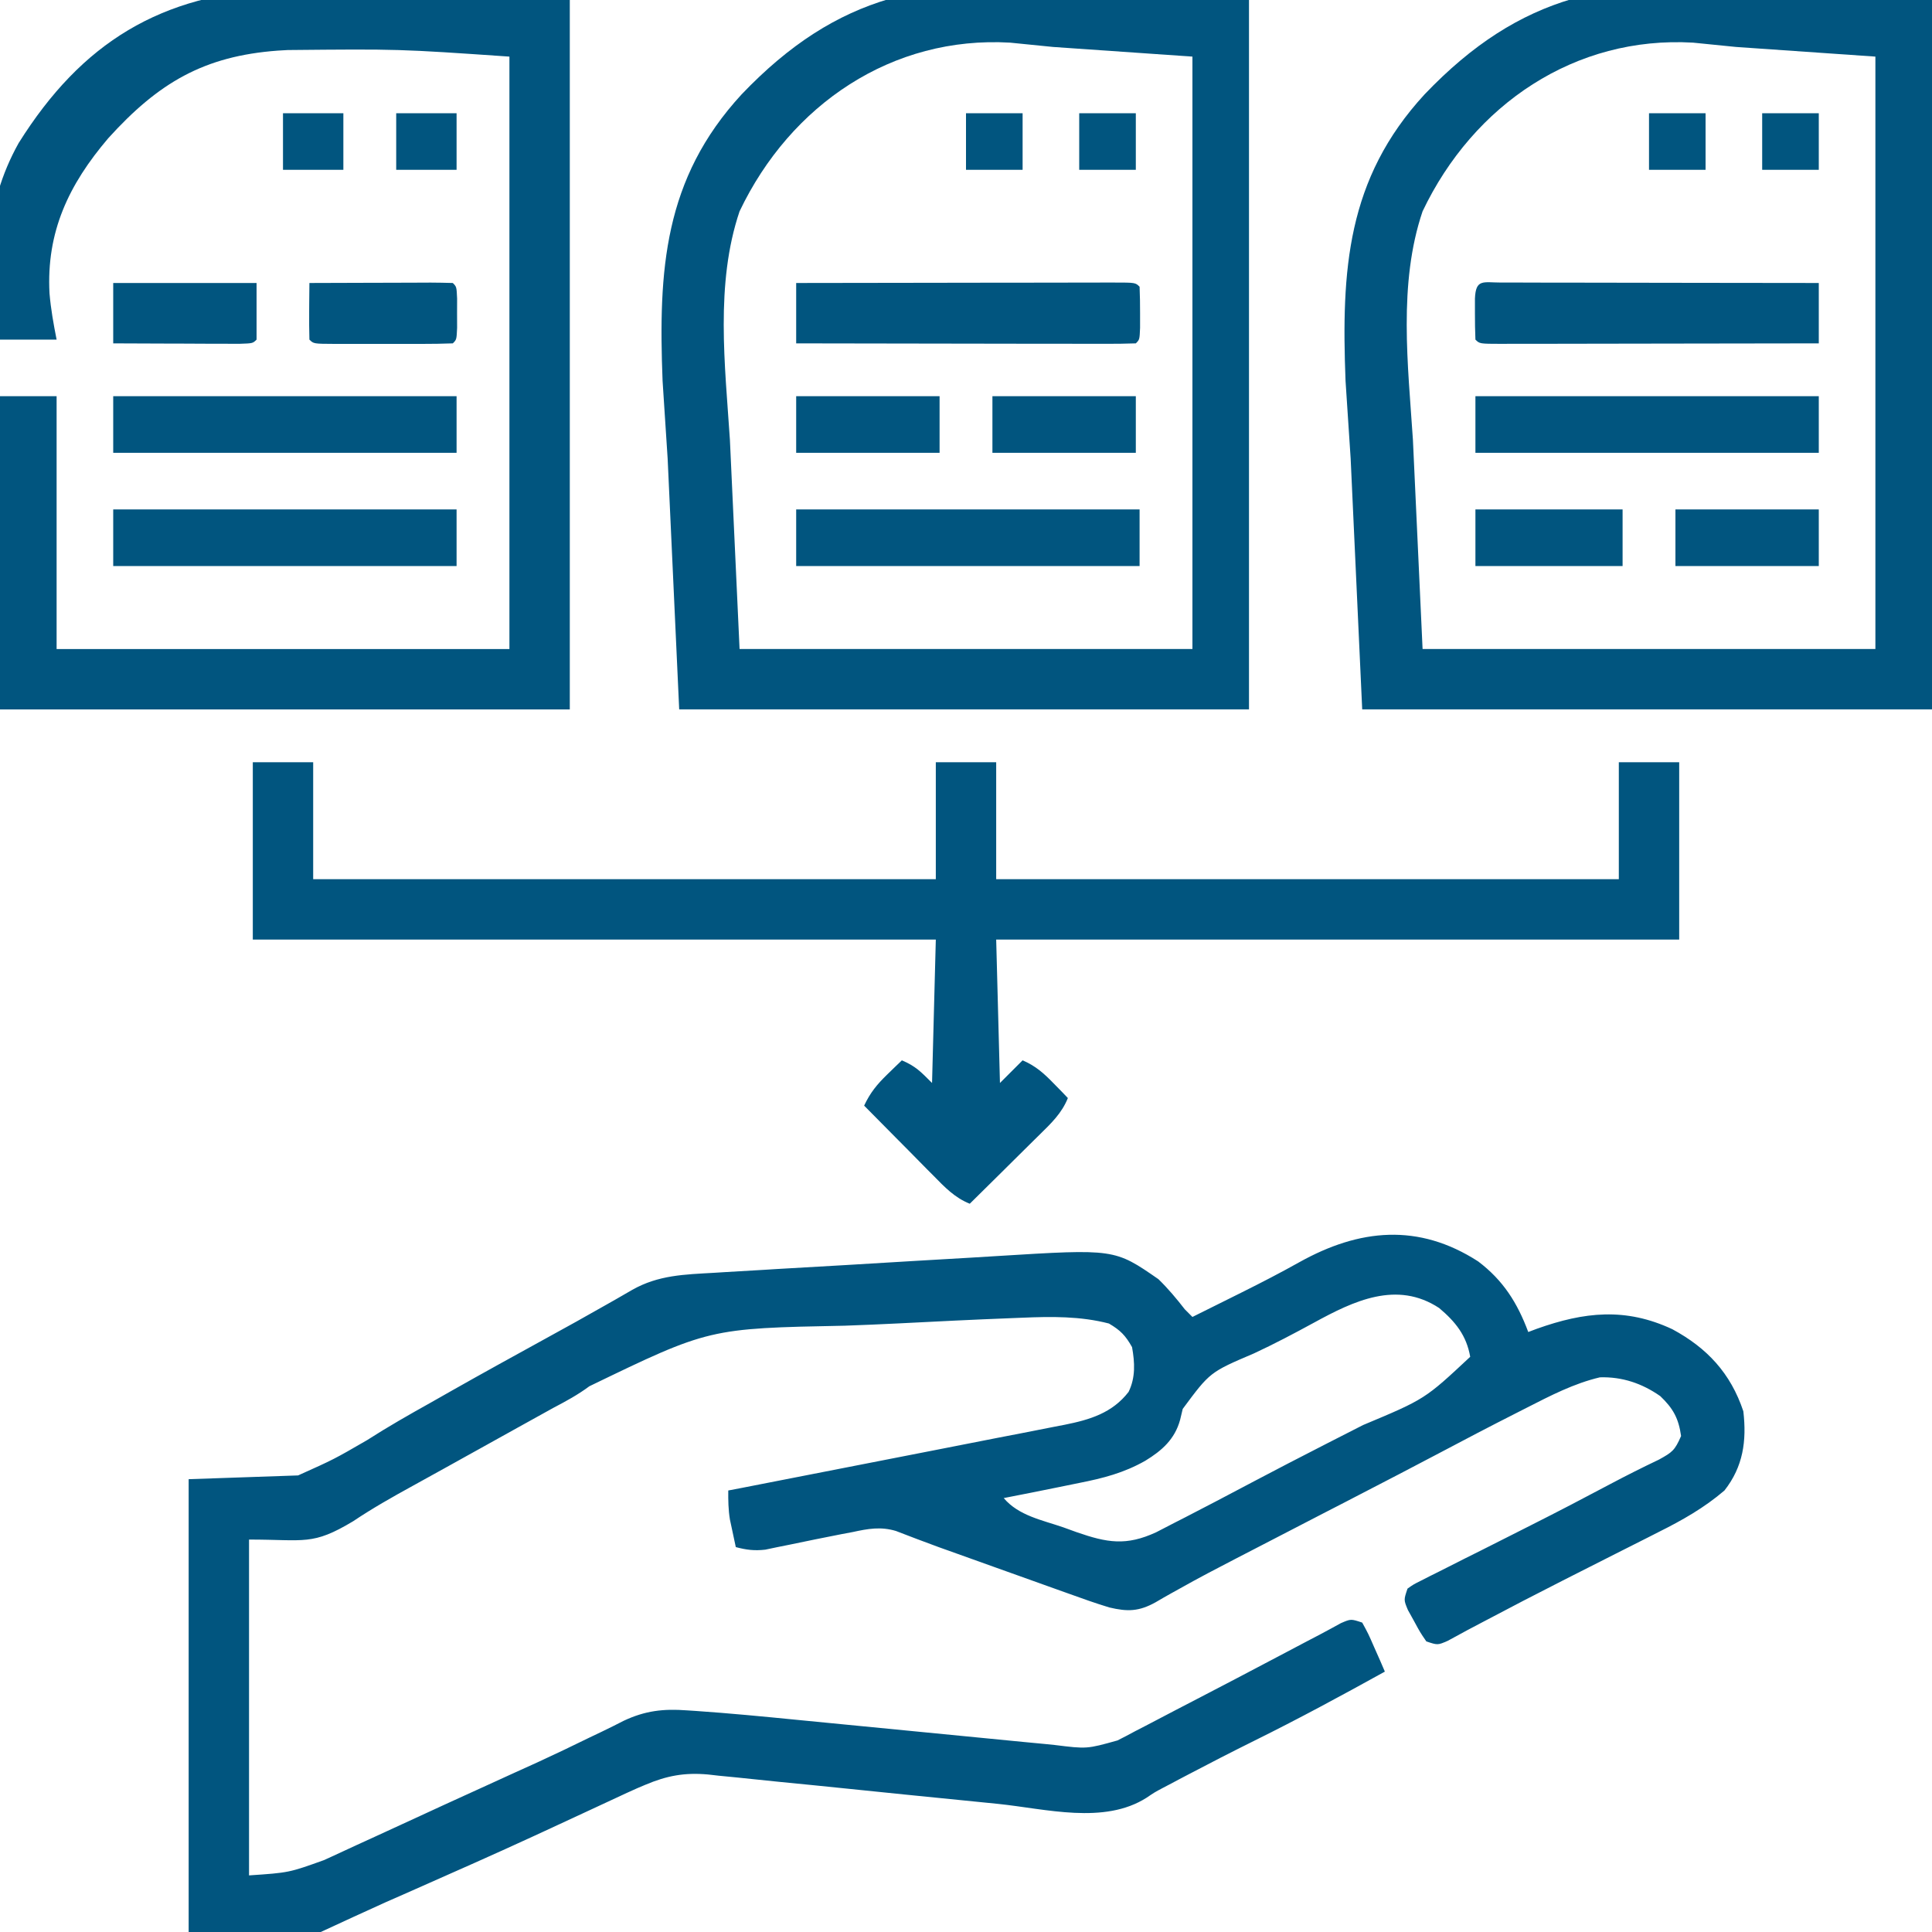 <svg width="40" height="40" viewBox="0 0 40 40" fill="none" xmlns="http://www.w3.org/2000/svg">
<g clip-path="url(#clip0_1_817)">
<path d="M30.602 26.115C31.123 26.508 31.415 26.973 31.641 27.578C31.698 27.556 31.756 27.535 31.816 27.512C32.802 27.16 33.657 27.067 34.624 27.52C35.342 27.907 35.831 28.43 36.094 29.219C36.165 29.831 36.091 30.365 35.703 30.859C35.284 31.218 34.826 31.477 34.334 31.722C34.264 31.758 34.194 31.794 34.122 31.83C33.899 31.944 33.675 32.056 33.452 32.168C33.16 32.315 32.868 32.463 32.577 32.611C32.505 32.647 32.434 32.683 32.36 32.721C31.809 33 31.261 33.285 30.715 33.574C30.605 33.633 30.494 33.691 30.383 33.749C30.246 33.822 30.109 33.897 29.973 33.972C29.766 34.062 29.766 34.062 29.531 33.984C29.403 33.797 29.403 33.797 29.277 33.564C29.235 33.488 29.193 33.412 29.149 33.333C29.062 33.125 29.062 33.125 29.141 32.891C29.262 32.805 29.262 32.805 29.42 32.726C29.479 32.696 29.539 32.665 29.6 32.634C29.665 32.602 29.73 32.569 29.797 32.536C29.864 32.502 29.932 32.468 30.001 32.433C30.218 32.322 30.436 32.213 30.654 32.105C30.866 31.998 31.078 31.891 31.29 31.784C31.431 31.712 31.572 31.641 31.713 31.57C32.259 31.295 32.801 31.012 33.341 30.725C33.673 30.549 34.007 30.381 34.346 30.22C34.622 30.067 34.674 30.032 34.805 29.731C34.754 29.366 34.641 29.16 34.375 28.906C33.999 28.642 33.585 28.502 33.125 28.516C32.588 28.642 32.099 28.896 31.611 29.145C31.536 29.184 31.461 29.222 31.383 29.261C30.858 29.527 30.337 29.799 29.817 30.075C29.255 30.372 28.69 30.665 28.125 30.957C28.028 31.007 27.931 31.057 27.834 31.108C27.687 31.183 27.54 31.259 27.393 31.335C26.965 31.556 26.537 31.777 26.11 31.999C25.932 32.091 25.754 32.183 25.576 32.275C25.193 32.473 24.812 32.672 24.436 32.884C24.375 32.917 24.315 32.951 24.252 32.986C24.143 33.047 24.035 33.108 23.928 33.172C23.58 33.366 23.344 33.37 22.969 33.281C22.684 33.195 22.405 33.095 22.125 32.994C22.045 32.965 21.964 32.937 21.881 32.907C21.625 32.816 21.369 32.724 21.113 32.632C20.942 32.571 20.771 32.51 20.601 32.449C20.284 32.336 19.968 32.223 19.652 32.109C19.545 32.071 19.545 32.071 19.436 32.032C19.285 31.977 19.135 31.921 18.985 31.864C18.909 31.835 18.833 31.806 18.755 31.776C18.687 31.75 18.619 31.724 18.549 31.697C18.234 31.603 17.973 31.65 17.656 31.719C17.577 31.734 17.499 31.749 17.417 31.764C17.06 31.833 16.703 31.907 16.347 31.981C16.26 31.999 16.173 32.016 16.083 32.034C16.004 32.051 15.926 32.067 15.845 32.084C15.619 32.11 15.453 32.089 15.234 32.031C15.208 31.909 15.182 31.787 15.156 31.665C15.142 31.597 15.127 31.529 15.112 31.459C15.079 31.255 15.076 31.066 15.078 30.859C15.217 30.832 15.217 30.832 15.36 30.805C16.236 30.634 17.112 30.463 17.988 30.291C18.438 30.203 18.888 30.114 19.338 30.027C19.773 29.942 20.208 29.857 20.642 29.771C20.808 29.739 20.974 29.707 21.14 29.675C21.372 29.63 21.604 29.584 21.836 29.538C21.905 29.525 21.973 29.512 22.044 29.498C22.562 29.394 23.027 29.256 23.366 28.818C23.512 28.52 23.495 28.211 23.438 27.891C23.302 27.649 23.196 27.541 22.959 27.402C22.371 27.249 21.767 27.256 21.164 27.282C21.052 27.287 21.052 27.287 20.938 27.291C20.157 27.321 19.377 27.36 18.597 27.4C18.229 27.418 17.861 27.434 17.493 27.447C14.68 27.502 14.68 27.502 12.202 28.701C11.964 28.878 11.716 29.012 11.453 29.15C11.375 29.193 11.297 29.237 11.217 29.281C11.141 29.324 11.065 29.366 10.986 29.409C10.901 29.457 10.815 29.504 10.726 29.553C10.458 29.702 10.19 29.851 9.922 30C9.829 30.051 9.736 30.103 9.644 30.154C9.597 30.18 9.551 30.206 9.504 30.232C9.411 30.284 9.318 30.335 9.225 30.387C8.998 30.513 8.772 30.638 8.545 30.763C8.124 30.994 7.71 31.228 7.311 31.496C6.463 32.004 6.321 31.875 5.156 31.875C5.156 34.169 5.156 36.464 5.156 38.828C5.982 38.772 5.982 38.772 6.704 38.513C6.758 38.489 6.812 38.464 6.867 38.439C7.041 38.36 7.214 38.279 7.388 38.198C7.511 38.142 7.635 38.085 7.758 38.029C8.078 37.883 8.397 37.736 8.717 37.588C9.02 37.447 9.325 37.308 9.63 37.169C9.688 37.142 9.746 37.116 9.806 37.089C10.094 36.957 10.382 36.825 10.671 36.694C10.783 36.644 10.895 36.593 11.007 36.542C11.061 36.517 11.115 36.492 11.171 36.467C11.515 36.309 11.856 36.145 12.197 35.978C12.282 35.937 12.368 35.896 12.457 35.854C12.611 35.78 12.764 35.704 12.915 35.626C13.358 35.418 13.734 35.375 14.218 35.411C14.279 35.415 14.34 35.419 14.403 35.423C15.101 35.471 15.798 35.538 16.494 35.607C16.733 35.631 16.973 35.654 17.212 35.677C17.718 35.726 18.224 35.776 18.73 35.825C19.321 35.883 19.912 35.94 20.502 35.998C20.737 36.02 20.972 36.044 21.207 36.067C21.351 36.081 21.495 36.095 21.639 36.108C21.703 36.115 21.768 36.121 21.835 36.128C22.503 36.211 22.503 36.211 23.136 36.034C23.195 36.003 23.255 35.973 23.316 35.942C23.41 35.892 23.41 35.892 23.507 35.84C23.574 35.806 23.641 35.771 23.709 35.736C23.924 35.625 24.137 35.513 24.351 35.4C24.49 35.328 24.63 35.255 24.769 35.183C25.326 34.895 25.88 34.603 26.434 34.311C26.501 34.276 26.568 34.24 26.637 34.204C26.764 34.137 26.89 34.071 27.016 34.004C27.127 33.945 27.238 33.887 27.35 33.829C27.488 33.756 27.625 33.681 27.761 33.606C27.969 33.516 27.969 33.516 28.203 33.594C28.329 33.824 28.329 33.824 28.452 34.106C28.494 34.2 28.535 34.294 28.578 34.39C28.609 34.462 28.64 34.535 28.672 34.609C27.778 35.104 26.881 35.589 25.965 36.042C25.505 36.27 25.049 36.504 24.595 36.743C24.536 36.774 24.477 36.805 24.416 36.837C24.36 36.867 24.303 36.897 24.245 36.928C24.189 36.957 24.132 36.986 24.075 37.017C23.904 37.108 23.904 37.108 23.74 37.219C22.86 37.781 21.655 37.45 20.669 37.348C20.4 37.32 20.131 37.293 19.862 37.267C19.097 37.191 18.333 37.114 17.569 37.035C17.1 36.986 16.631 36.94 16.161 36.894C15.983 36.876 15.805 36.858 15.627 36.839C15.379 36.812 15.13 36.788 14.88 36.764C14.808 36.756 14.735 36.748 14.66 36.739C14.174 36.695 13.808 36.763 13.359 36.953C13.306 36.976 13.253 36.998 13.198 37.021C13.05 37.086 12.904 37.154 12.757 37.223C12.702 37.248 12.646 37.274 12.589 37.301C12.47 37.356 12.351 37.411 12.232 37.467C11.912 37.616 11.591 37.764 11.27 37.913C11.204 37.943 11.139 37.974 11.071 38.005C10.251 38.383 9.425 38.748 8.599 39.113C8.543 39.138 8.488 39.162 8.43 39.188C8.281 39.253 8.133 39.319 7.984 39.384C7.534 39.586 7.088 39.794 6.641 40C5.738 40 4.836 40 3.906 40C3.906 36.906 3.906 33.812 3.906 30.625C4.654 30.599 5.402 30.573 6.172 30.547C6.915 30.213 6.915 30.213 7.599 29.817C8.03 29.54 8.473 29.288 8.921 29.038C9.069 28.954 9.217 28.87 9.365 28.786C10.004 28.424 10.648 28.07 11.292 27.716C11.713 27.485 12.133 27.253 12.549 27.015C12.614 26.979 12.678 26.942 12.745 26.904C12.86 26.839 12.975 26.772 13.09 26.705C13.633 26.397 14.174 26.387 14.783 26.352C14.862 26.347 14.942 26.342 15.023 26.337C15.285 26.321 15.547 26.306 15.809 26.291C15.943 26.283 15.943 26.283 16.081 26.274C16.556 26.247 17.031 26.219 17.506 26.192C17.995 26.163 18.485 26.134 18.974 26.104C19.351 26.081 19.729 26.059 20.107 26.038C20.287 26.027 20.467 26.017 20.647 26.005C23.076 25.855 23.076 25.855 23.984 26.484C24.186 26.68 24.359 26.888 24.531 27.109C24.583 27.161 24.634 27.212 24.688 27.266C24.95 27.136 25.212 27.005 25.474 26.875C25.552 26.836 25.63 26.797 25.711 26.757C26.112 26.557 26.508 26.353 26.899 26.134C28.144 25.439 29.367 25.319 30.602 26.115ZM27.207 27.383C26.795 27.607 26.384 27.825 25.959 28.022C25.051 28.409 25.051 28.409 24.487 29.17C24.47 29.245 24.452 29.319 24.433 29.396C24.323 29.798 24.057 30.033 23.711 30.244C23.269 30.495 22.839 30.605 22.344 30.703C22.208 30.731 22.072 30.759 21.937 30.786C21.552 30.865 21.167 30.941 20.781 31.016C21.088 31.38 21.576 31.471 22.012 31.621C22.149 31.671 22.149 31.671 22.288 31.721C22.923 31.942 23.316 32.01 23.937 31.724C24.064 31.66 24.19 31.594 24.316 31.528C24.42 31.475 24.42 31.475 24.526 31.421C24.736 31.313 24.946 31.204 25.156 31.094C25.213 31.064 25.271 31.034 25.329 31.003C25.553 30.886 25.776 30.768 25.999 30.65C26.434 30.42 26.871 30.194 27.309 29.97C27.369 29.939 27.429 29.909 27.49 29.877C27.734 29.752 27.977 29.628 28.221 29.504C29.501 28.968 29.501 28.968 30.439 28.091C30.362 27.649 30.135 27.367 29.796 27.081C28.921 26.506 28.027 26.934 27.207 27.383Z" fill="#01557F"/>
<path d="M5.234 15.781C5.647 15.781 6.059 15.781 6.484 15.781C6.484 16.581 6.484 17.38 6.484 18.203C10.738 18.203 14.992 18.203 19.375 18.203C19.375 17.404 19.375 16.605 19.375 15.781C19.788 15.781 20.2 15.781 20.625 15.781C20.625 16.581 20.625 17.38 20.625 18.203C24.879 18.203 29.133 18.203 33.516 18.203C33.516 17.404 33.516 16.605 33.516 15.781C33.928 15.781 34.341 15.781 34.766 15.781C34.766 16.993 34.766 18.205 34.766 19.453C30.099 19.453 25.433 19.453 20.625 19.453C20.651 20.433 20.677 21.413 20.703 22.422C20.858 22.267 21.012 22.113 21.172 21.953C21.442 22.069 21.613 22.222 21.816 22.432C21.872 22.488 21.927 22.545 21.984 22.603C22.025 22.646 22.067 22.69 22.109 22.734C21.984 23.047 21.764 23.256 21.528 23.488C21.486 23.529 21.445 23.57 21.402 23.612C21.27 23.743 21.138 23.874 21.006 24.004C20.916 24.093 20.827 24.182 20.737 24.271C20.518 24.488 20.298 24.705 20.078 24.922C19.765 24.797 19.556 24.576 19.325 24.34C19.284 24.299 19.243 24.257 19.2 24.215C19.069 24.083 18.939 23.951 18.809 23.818C18.72 23.729 18.631 23.639 18.542 23.549C18.324 23.33 18.107 23.111 17.891 22.891C18.016 22.624 18.157 22.452 18.369 22.246C18.426 22.191 18.482 22.136 18.541 22.079C18.606 22.017 18.606 22.017 18.672 21.953C18.958 22.076 19.058 22.183 19.297 22.422C19.323 21.442 19.348 20.462 19.375 19.453C14.709 19.453 10.042 19.453 5.234 19.453C5.234 18.241 5.234 17.03 5.234 15.781Z" fill="#01557F"/>
<path d="M36.255 -0.239C38.109 -0.121 38.109 -0.121 40 -6.11544e-05C40 4.847 40 9.694 40 14.687C36.107 14.687 32.214 14.687 28.203 14.687C28.124 12.975 28.045 11.262 27.964 9.497C27.929 8.965 27.894 8.433 27.858 7.885C27.77 5.595 27.881 3.705 29.495 1.953C31.487 -0.132 33.4 -0.5 36.255 -0.239ZM29.453 4.375C28.945 5.873 29.152 7.567 29.253 9.106C29.319 10.536 29.385 11.965 29.453 13.437C32.547 13.437 35.641 13.437 38.828 13.437C38.828 9.39 38.828 5.342 38.828 1.172C37.876 1.106 36.923 1.04 35.942 0.972C35.649 0.942 35.356 0.913 35.054 0.883C32.617 0.74 30.509 2.157 29.453 4.375Z" fill="#01557F"/>
<path d="M22.114 -0.239C23.968 -0.121 23.968 -0.121 25.859 -6.11544e-05C25.859 4.847 25.859 9.694 25.859 14.687C21.966 14.687 18.073 14.687 14.062 14.687C13.983 12.975 13.905 11.262 13.823 9.497C13.788 8.965 13.754 8.433 13.718 7.885C13.629 5.595 13.741 3.705 15.355 1.953C17.347 -0.132 19.259 -0.5 22.114 -0.239ZM15.312 4.375C14.805 5.873 15.011 7.567 15.112 9.106C15.178 10.536 15.244 11.965 15.312 13.437C18.406 13.437 21.5 13.437 24.688 13.437C24.688 9.39 24.688 5.342 24.688 1.172C23.735 1.106 22.783 1.04 21.802 0.972C21.509 0.942 21.216 0.913 20.914 0.883C18.477 0.74 16.369 2.157 15.312 4.375Z" fill="#01557F"/>
<path d="M5.791 -0.236C5.913 -0.242 5.913 -0.242 6.038 -0.248C7.955 -0.319 9.892 -0.118 11.797 0C11.797 4.847 11.797 9.694 11.797 14.688C7.904 14.688 4.011 14.688 -9.81987e-06 14.688C-9.81987e-06 12.548 -9.81987e-06 10.408 -9.81987e-06 8.203C0.387 8.203 0.773 8.203 1.172 8.203C1.172 9.931 1.172 11.658 1.172 13.438C4.266 13.438 7.359 13.438 10.547 13.438C10.547 9.39 10.547 5.342 10.547 1.172C8.254 1.014 8.254 1.014 5.956 1.036C5.889 1.04 5.821 1.044 5.751 1.048C4.22 1.161 3.28 1.714 2.242 2.861C1.423 3.821 0.957 4.801 1.025 6.074C1.053 6.402 1.108 6.706 1.172 7.031C0.785 7.031 0.398 7.031 -9.81987e-06 7.031C-0.35 5.611 -0.342 4.266 0.386 2.962C1.694 0.875 3.328 -0.12 5.791 -0.236Z" fill="#01557F"/>
<path d="M31.081 5.85C31.179 5.85 31.179 5.85 31.279 5.85C31.348 5.85 31.416 5.85 31.487 5.85C31.715 5.85 31.943 5.851 32.171 5.852C32.328 5.852 32.486 5.852 32.643 5.852C33.059 5.852 33.474 5.853 33.89 5.854C34.313 5.855 34.737 5.855 35.161 5.856C35.992 5.856 36.824 5.858 37.656 5.859C37.656 6.272 37.656 6.684 37.656 7.109C36.741 7.111 35.825 7.113 34.91 7.113C34.485 7.114 34.06 7.114 33.635 7.115C33.225 7.116 32.815 7.117 32.406 7.117C32.249 7.117 32.092 7.117 31.935 7.118C31.717 7.118 31.498 7.118 31.279 7.118C31.214 7.118 31.148 7.119 31.081 7.119C30.634 7.118 30.634 7.118 30.547 7.031C30.539 6.849 30.537 6.667 30.537 6.484C30.537 6.384 30.537 6.285 30.537 6.182C30.554 5.767 30.708 5.85 31.081 5.85Z" fill="#01557F"/>
<path d="M16.484 5.859C17.4 5.858 18.315 5.856 19.231 5.855C19.656 5.855 20.081 5.854 20.506 5.853C20.916 5.853 21.325 5.852 21.735 5.852C21.892 5.852 22.049 5.851 22.205 5.851C22.424 5.851 22.643 5.85 22.861 5.85C22.927 5.85 22.992 5.85 23.06 5.85C23.507 5.85 23.507 5.85 23.594 5.937C23.602 6.12 23.604 6.302 23.604 6.484C23.604 6.634 23.604 6.634 23.604 6.787C23.594 7.031 23.594 7.031 23.516 7.109C23.297 7.117 23.08 7.119 22.861 7.118C22.758 7.118 22.758 7.118 22.654 7.118C22.426 7.118 22.198 7.118 21.97 7.117C21.812 7.117 21.655 7.117 21.497 7.117C21.082 7.116 20.666 7.116 20.251 7.115C19.827 7.114 19.404 7.114 18.98 7.113C18.148 7.112 17.316 7.111 16.484 7.109C16.484 6.697 16.484 6.284 16.484 5.859Z" fill="#01557F"/>
<path d="M16.484 10.547C18.831 10.547 21.177 10.547 23.594 10.547C23.594 10.934 23.594 11.32 23.594 11.719C21.248 11.719 18.902 11.719 16.484 11.719C16.484 11.332 16.484 10.945 16.484 10.547Z" fill="#01557F"/>
<path d="M2.344 10.547C4.69 10.547 7.036 10.547 9.453 10.547C9.453 10.934 9.453 11.32 9.453 11.719C7.107 11.719 4.761 11.719 2.344 11.719C2.344 11.332 2.344 10.945 2.344 10.547Z" fill="#01557F"/>
<path d="M30.547 8.203C32.893 8.203 35.239 8.203 37.656 8.203C37.656 8.59 37.656 8.977 37.656 9.375C35.31 9.375 32.964 9.375 30.547 9.375C30.547 8.988 30.547 8.602 30.547 8.203Z" fill="#01557F"/>
<path d="M2.344 8.203C4.69 8.203 7.036 8.203 9.453 8.203C9.453 8.59 9.453 8.977 9.453 9.375C7.107 9.375 4.761 9.375 2.344 9.375C2.344 8.988 2.344 8.602 2.344 8.203Z" fill="#01557F"/>
<path d="M6.406 5.859C6.828 5.858 7.249 5.856 7.67 5.855C7.814 5.855 7.957 5.854 8.101 5.854C8.306 5.853 8.512 5.852 8.718 5.852C8.783 5.851 8.847 5.851 8.914 5.851C9.067 5.851 9.221 5.855 9.375 5.859C9.453 5.938 9.453 5.938 9.464 6.182C9.463 6.282 9.463 6.382 9.463 6.484C9.463 6.634 9.463 6.634 9.464 6.787C9.453 7.031 9.453 7.031 9.375 7.109C9.162 7.117 8.951 7.12 8.738 7.12C8.642 7.12 8.642 7.12 8.544 7.12C8.409 7.12 8.274 7.12 8.138 7.12C7.931 7.119 7.723 7.12 7.515 7.12C7.384 7.12 7.253 7.12 7.122 7.12C7.059 7.12 6.996 7.12 6.932 7.12C6.493 7.118 6.493 7.118 6.406 7.031C6.401 6.834 6.399 6.638 6.401 6.44C6.402 6.385 6.402 6.329 6.402 6.272C6.403 6.135 6.405 5.997 6.406 5.859Z" fill="#01557F"/>
<path d="M2.344 5.859C3.323 5.859 4.303 5.859 5.312 5.859C5.312 6.246 5.312 6.633 5.312 7.031C5.234 7.109 5.234 7.109 4.96 7.118C4.838 7.118 4.716 7.118 4.594 7.117C4.53 7.117 4.466 7.117 4.4 7.117C4.195 7.116 3.99 7.115 3.784 7.114C3.645 7.114 3.506 7.114 3.367 7.113C3.026 7.112 2.685 7.111 2.344 7.109C2.344 6.697 2.344 6.284 2.344 5.859Z" fill="#01557F"/>
<path d="M30.547 10.547C31.552 10.547 32.558 10.547 33.594 10.547C33.594 10.934 33.594 11.32 33.594 11.719C32.588 11.719 31.583 11.719 30.547 11.719C30.547 11.332 30.547 10.945 30.547 10.547Z" fill="#01557F"/>
<path d="M34.688 10.547C35.667 10.547 36.647 10.547 37.656 10.547C37.656 10.934 37.656 11.32 37.656 11.719C36.677 11.719 35.697 11.719 34.688 11.719C34.688 11.332 34.688 10.945 34.688 10.547Z" fill="#01557F"/>
<path d="M20.547 8.203C21.527 8.203 22.506 8.203 23.516 8.203C23.516 8.59 23.516 8.977 23.516 9.375C22.536 9.375 21.556 9.375 20.547 9.375C20.547 8.988 20.547 8.602 20.547 8.203Z" fill="#01557F"/>
<path d="M16.484 8.203C17.464 8.203 18.444 8.203 19.453 8.203C19.453 8.59 19.453 8.977 19.453 9.375C18.473 9.375 17.494 9.375 16.484 9.375C16.484 8.988 16.484 8.602 16.484 8.203Z" fill="#01557F"/>
<path d="M8.203 2.344C8.616 2.344 9.028 2.344 9.453 2.344C9.453 2.73 9.453 3.117 9.453 3.516C9.041 3.516 8.628 3.516 8.203 3.516C8.203 3.129 8.203 2.742 8.203 2.344Z" fill="#01557F"/>
<path d="M5.859 2.344C6.272 2.344 6.684 2.344 7.109 2.344C7.109 2.73 7.109 3.117 7.109 3.516C6.697 3.516 6.284 3.516 5.859 3.516C5.859 3.129 5.859 2.742 5.859 2.344Z" fill="#01557F"/>
<path d="M36.484 2.344C36.871 2.344 37.258 2.344 37.656 2.344C37.656 2.73 37.656 3.117 37.656 3.516C37.27 3.516 36.883 3.516 36.484 3.516C36.484 3.129 36.484 2.742 36.484 2.344Z" fill="#01557F"/>
<path d="M34.141 2.344C34.527 2.344 34.914 2.344 35.312 2.344C35.312 2.73 35.312 3.117 35.312 3.516C34.926 3.516 34.539 3.516 34.141 3.516C34.141 3.129 34.141 2.742 34.141 2.344Z" fill="#01557F"/>
<path d="M22.344 2.344C22.73 2.344 23.117 2.344 23.516 2.344C23.516 2.73 23.516 3.117 23.516 3.516C23.129 3.516 22.742 3.516 22.344 3.516C22.344 3.129 22.344 2.742 22.344 2.344Z" fill="#01557F"/>
<path d="M20 2.344C20.387 2.344 20.773 2.344 21.172 2.344C21.172 2.73 21.172 3.117 21.172 3.516C20.785 3.516 20.398 3.516 20 3.516C20 3.129 20 2.742 20 2.344Z" fill="#01557F"/>
</g>
<defs>
<clipPath id="clip0_1_817">
<rect width="40" height="40" fill="white"/>
</clipPath>
</defs>
</svg>
